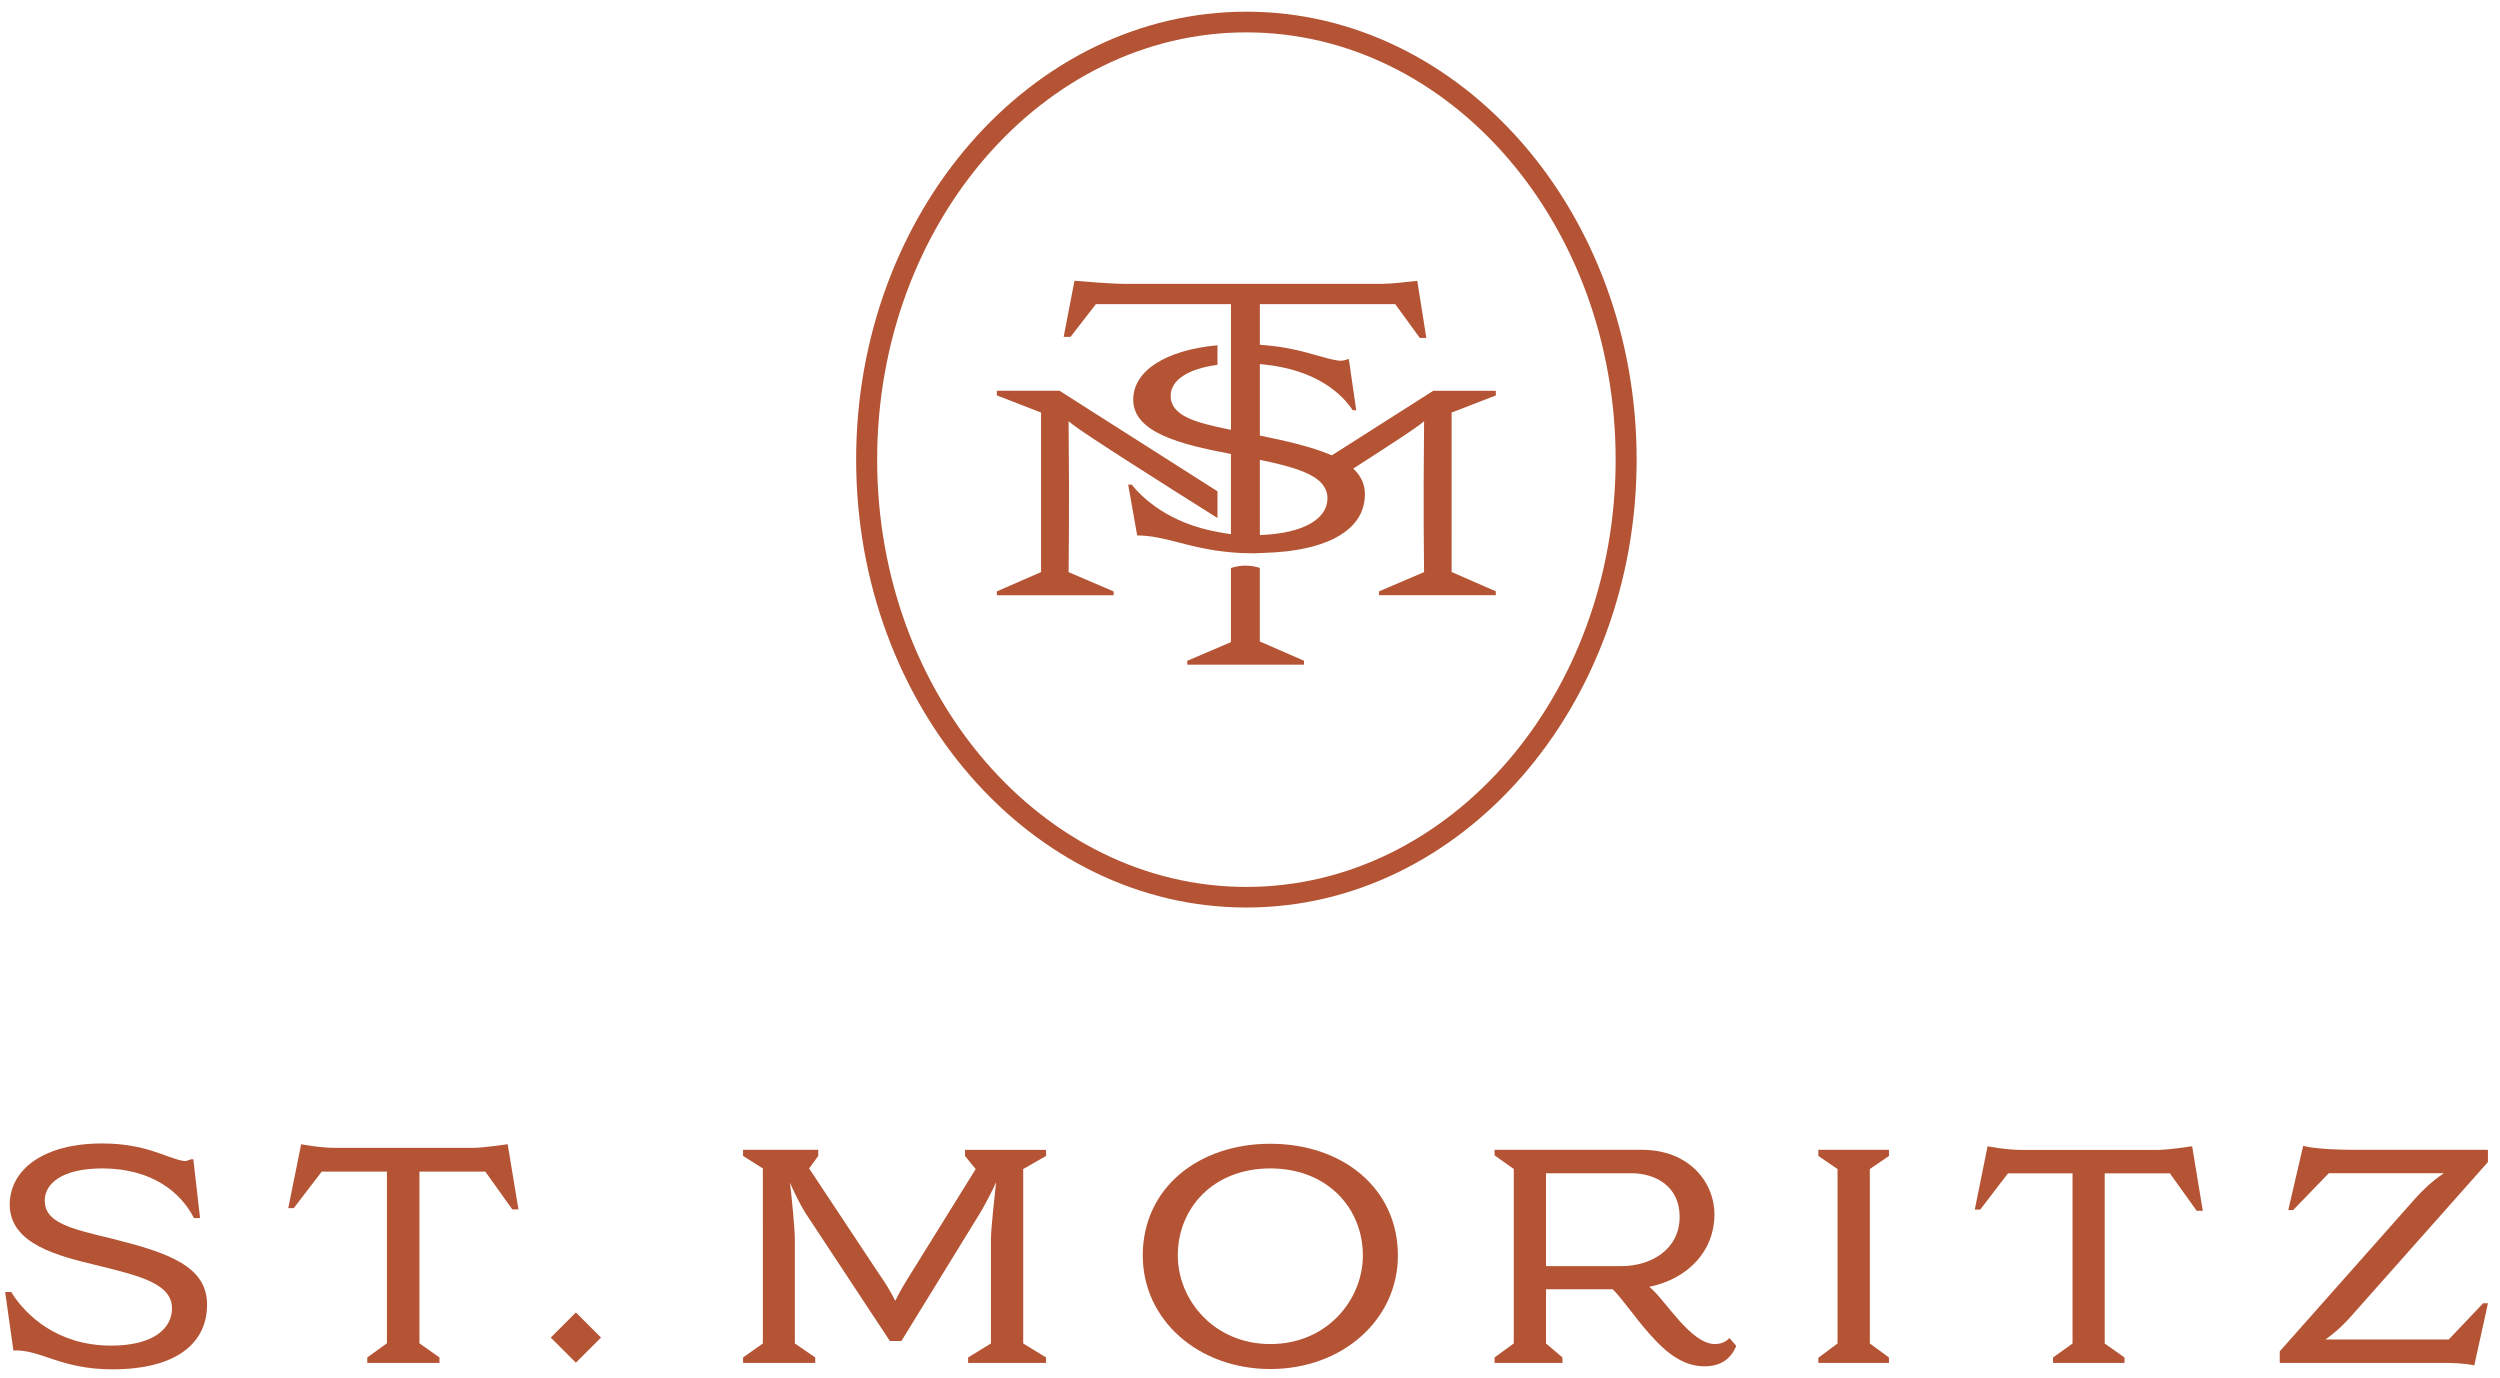 <?xml version="1.0" encoding="utf-8"?>
<!-- Generator: Adobe Illustrator 26.4.1, SVG Export Plug-In . SVG Version: 6.00 Build 0)  -->
<svg version="1.1" id="Layer_1" xmlns="http://www.w3.org/2000/svg" xmlns:xlink="http://www.w3.org/1999/xlink" x="0px" y="0px"
	 viewBox="0 0 498.75 274.83" style="enable-background:new 0 0 498.75 274.83;" xml:space="preserve">
<style type="text/css">
	.st0{clip-path:url(#SVGID_00000087374480504777041040000000353481050717390744_);fill:#B55434;}
	.st1{fill:#B55434;}
	.st2{clip-path:url(#SVGID_00000078004202704197886150000004179215416685149075_);fill:#B55434;}
</style>
<g>
	<g>
		<defs>
			<rect id="SVGID_1_" x="1.03" y="2.34" width="495.32" height="270.85"/>
		</defs>
		<clipPath id="SVGID_00000035496521312924187490000009657571037956376218_">
			<use xlink:href="#SVGID_1_"  style="overflow:visible;"/>
		</clipPath>
		<path style="clip-path:url(#SVGID_00000035496521312924187490000009657571037956376218_);fill:#B55434;" d="M298.42,78.89v-0.93
			h-12.48L265.7,90.84l-0.22-0.09c-3.82-1.64-9.11-2.83-13.78-3.78l-0.36-0.07V72.63l0.49,0.05c11.04,1.06,16.01,6.11,18.04,9.17
			h0.7l-1.48-10.21h-0.12c-0.06,0.01-0.2,0.06-0.36,0.11c-0.4,0.13-0.95,0.31-1.75,0.17c-1.27-0.19-2.58-0.57-4.09-1
			c-2.73-0.78-6.13-1.74-11.02-2.11l-0.41-0.03v-8.1h27.01l4.9,6.74h1.3l-1.8-11.4c-1.32,0.16-5.22,0.61-6.96,0.61h-51.46
			c-2.57,0-8.37-0.48-9.97-0.62l-2.16,11.2h1.37l5.06-6.53h26.95v25.07l-0.54-0.11c-6.51-1.33-11.49-2.67-11.49-6.69
			c0-3.11,3.48-5.4,9.34-6.16v-3.91c-10.38,0.96-16.81,5.1-16.81,10.87c0,6.54,9.45,8.9,19.13,10.75l0.36,0.07v15.99l-0.5-0.06
			c-0.42-0.05-0.82-0.13-1.21-0.2c-0.2-0.04-0.39-0.08-0.6-0.11c-10.27-1.76-15.57-7.11-17.49-9.51h-0.7l1.8,10.14
			c2.76,0.02,5.25,0.62,8.09,1.36c2.46,0.64,5.25,1.37,8.79,1.81l0.24,0.03c0.38,0.05,0.76,0.1,1.17,0.13
			c1.78,0.17,3.36,0.24,4.97,0.24c0.33,0,0.63-0.02,0.93-0.04c0.23-0.01,0.46-0.03,0.71-0.03c1.79-0.05,3.45-0.16,4.94-0.33
			c10.05-1.18,15.59-5.23,15.59-11.39c0-1.82-0.64-3.37-1.95-4.74l-0.37-0.38l0.45-0.29c7.44-4.77,11.8-7.65,12.94-8.56l0.74-0.59
			l-0.01,0.94c-0.18,16.33,0,28.73,0,28.86l0.01,0.29l-8.99,3.85v0.77h23.29v-0.78l-8.81-3.85V82.31L298.42,78.89z M251.81,106.72
			l-0.47,0.02V91.73l0.54,0.12c2.36,0.5,5.37,1.18,7.67,2.07c2.67,1.02,4.23,2.2,4.9,3.7c0.25,0.56,0.38,1.13,0.38,1.74
			C264.84,103.59,259.97,106.34,251.81,106.72"/>
		<path style="clip-path:url(#SVGID_00000035496521312924187490000009657571037956376218_);fill:#B55434;" d="M213.19,113.84
			c0-0.12,0.18-12.52,0-28.86l-0.01-0.94l0.74,0.59c2.49,1.99,18.91,12.39,28.97,18.72v-5.33l-31.53-20.07h-12.49v0.93l8.82,3.43
			v31.82l-8.82,3.85v0.78h23.3v-0.77l-8.99-3.85L213.19,113.84z"/>
		<path style="clip-path:url(#SVGID_00000035496521312924187490000009657571037956376218_);fill:#B55434;" d="M251.34,113.3
			c-1.88-0.61-3.96-0.61-5.77,0.02v14.78l-8.71,3.73v0.77h23.29v-0.78l-8.82-3.85V113.3z"/>
		<path style="clip-path:url(#SVGID_00000035496521312924187490000009657571037956376218_);fill:#B55434;" d="M248.65,181.05
			c-42.93,0-77.85-40.09-77.85-89.36c0-49.27,34.93-89.36,77.85-89.36c42.93,0,77.86,40.08,77.86,89.36
			C326.5,140.97,291.58,181.05,248.65,181.05 M248.65,6.46c-40.62,0-73.66,38.24-73.66,85.24s33.05,85.24,73.66,85.24
			c40.62,0,73.67-38.24,73.67-85.24S289.27,6.46,248.65,6.46"/>
		<path style="clip-path:url(#SVGID_00000035496521312924187490000009657571037956376218_);fill:#B55434;" d="M2.67,269.42
			l-1.64-11.66h1.21c2.79,4.55,9.17,10.69,19.92,10.69c8.5,0,12.15-3.46,12.15-7.41c0-4.98-6.44-6.5-15-8.62
			c-7.59-1.82-17.37-4.19-17.37-12.09c0-7.05,6.8-12.21,18.4-12.21c8.69,0,12.63,2.79,16.1,3.46c0.85,0.18,1.27-0.24,1.7-0.3h0.43
			L39.91,243h-1.22c-2.61-5.16-8.44-9.9-18.28-9.9c-8.14,0-11.48,3.1-11.48,6.38c0,4.43,4.92,5.59,13.49,7.65
			c11.12,2.79,18.89,5.46,18.89,13.12c0,7.65-6.02,12.93-18.89,12.93C12.03,273.18,8.14,269.18,2.67,269.42"/>
		<path style="clip-path:url(#SVGID_00000035496521312924187490000009657571037956376218_);fill:#B55434;" d="M208.69,229.39v1.22
			l-4.56,2.61v34.8l4.56,2.79v1.09h-15.55v-1.09l4.55-2.79v-20.77c0-2.12,0.79-9.11,1.03-11.42c-0.54,1.33-1.94,4.01-3.1,6.01
			l-15.79,25.69h-2.3l-16.95-25.69c-1.21-2-2.37-4.49-2.98-5.89c0.3,2.43,0.97,9.11,0.97,11.3v20.77l4.07,2.79v1.09h-14.4v-1.09
			l3.95-2.79V233.1l-3.95-2.49v-1.22h15v1.22l-1.82,2.49l13.97,21.08c1.22,1.7,2.37,3.64,3.22,5.34c0.79-1.7,1.94-3.58,3.04-5.34
			l13-20.95l-2.13-2.61v-1.22H208.69z"/>
		<path style="clip-path:url(#SVGID_00000035496521312924187490000009657571037956376218_);fill:#B55434;" d="M271.89,250.47
			c0-9.48-7.11-17.37-18.46-17.37c-11.36,0-18.46,7.89-18.46,17.37c0,8.81,7.17,17.67,18.46,17.67
			C264.78,268.14,271.89,259.28,271.89,250.47 M227.98,250.47c0-13.42,11.06-22.29,25.45-22.29c14.4,0,25.45,8.87,25.45,22.29
			c0,12.81-11.06,22.65-25.45,22.65C239.03,273.12,227.98,263.29,227.98,250.47"/>
		<path style="clip-path:url(#SVGID_00000035496521312924187490000009657571037956376218_);fill:#B55434;" d="M308.43,234.07v18.52
			h15.06c5.83,0,11.6-3.28,11.6-9.84c0-6.08-4.8-8.69-9.66-8.69H308.43z M346.39,268.51c-1.03,2.43-2.91,4.07-6.38,4.07
			c-4.13,0-7.53-2.61-10.75-6.26c-2.98-3.28-5.53-7.17-7.53-9.11h-13.3v10.81l3.28,2.79v1.09h-13.54v-1.09l3.83-2.79v-34.8
			l-3.83-2.73v-1.1h29.4c9.23,0,14.46,6.26,14.46,12.94c0,7.04-5.04,12.75-13,14.39c3.22,2.55,8.2,11.42,13.12,11.42
			c1.95,0,2.86-1.21,2.86-1.21L346.39,268.51z"/>
	</g>
	<polygon class="st1" points="362.76,229.39 362.76,230.61 366.59,233.22 366.59,268.02 362.76,270.88 362.76,271.91 376.85,271.91 
		376.85,270.82 373.03,268.02 373.03,233.22 376.85,230.61 376.85,229.39 	"/>
	<g>
		<defs>
			<rect id="SVGID_00000005986461135389032160000001321816147596069035_" x="1.03" y="2.34" width="495.32" height="270.85"/>
		</defs>
		<clipPath id="SVGID_00000078025892949452388340000009672723111279935878_">
			<use xlink:href="#SVGID_00000005986461135389032160000001321816147596069035_"  style="overflow:visible;"/>
		</clipPath>
		<path style="clip-path:url(#SVGID_00000078025892949452388340000009672723111279935878_);fill:#B55434;" d="M423.85,271.91h-14.27
			v-1.09l3.89-2.79v-33.95h-12.88l-5.53,7.23h-1.09l2.55-12.63c0,0,3.59,0.73,6.8,0.73h27.03c2.25,0,6.98-0.73,6.98-0.73l2.13,12.87
			h-1.22l-5.35-7.47h-13v33.95l3.95,2.79V271.91z"/>
		<path style="clip-path:url(#SVGID_00000078025892949452388340000009672723111279935878_);fill:#B55434;" d="M496.35,231.82
			l-26.78,30.18c-1.52,1.76-3.16,3.47-5.65,5.23h24.6l6.86-7.23h0.97l-2.73,12.39c-2.13-0.43-4.25-0.49-6.32-0.49h-32.49v-2.31
			l27.03-30.49c1.52-1.7,3.34-3.46,5.71-5.04h-22.96l-7.11,7.35h-0.97l2.97-12.81c2.43,0.67,7.84,0.79,10.08,0.79h26.78V231.82z"/>
		<path style="clip-path:url(#SVGID_00000078025892949452388340000009672723111279935878_);fill:#B55434;" d="M87.67,271.91h-14.4
			v-1.1l3.92-2.82v-34.26h-13l-5.58,7.29h-1.1l2.57-12.75c0,0,3.62,0.73,6.87,0.73h27.28c2.27,0,7.05-0.73,7.05-0.73l2.15,13h-1.23
			l-5.39-7.54H83.68v34.26l3.99,2.82V271.91z"/>
	</g>
	
		<rect x="111.37" y="263.36" transform="matrix(0.707 -0.707 0.707 0.707 -155.056 159.391)" class="st1" width="7.09" height="7.09"/>
</g>
</svg>

